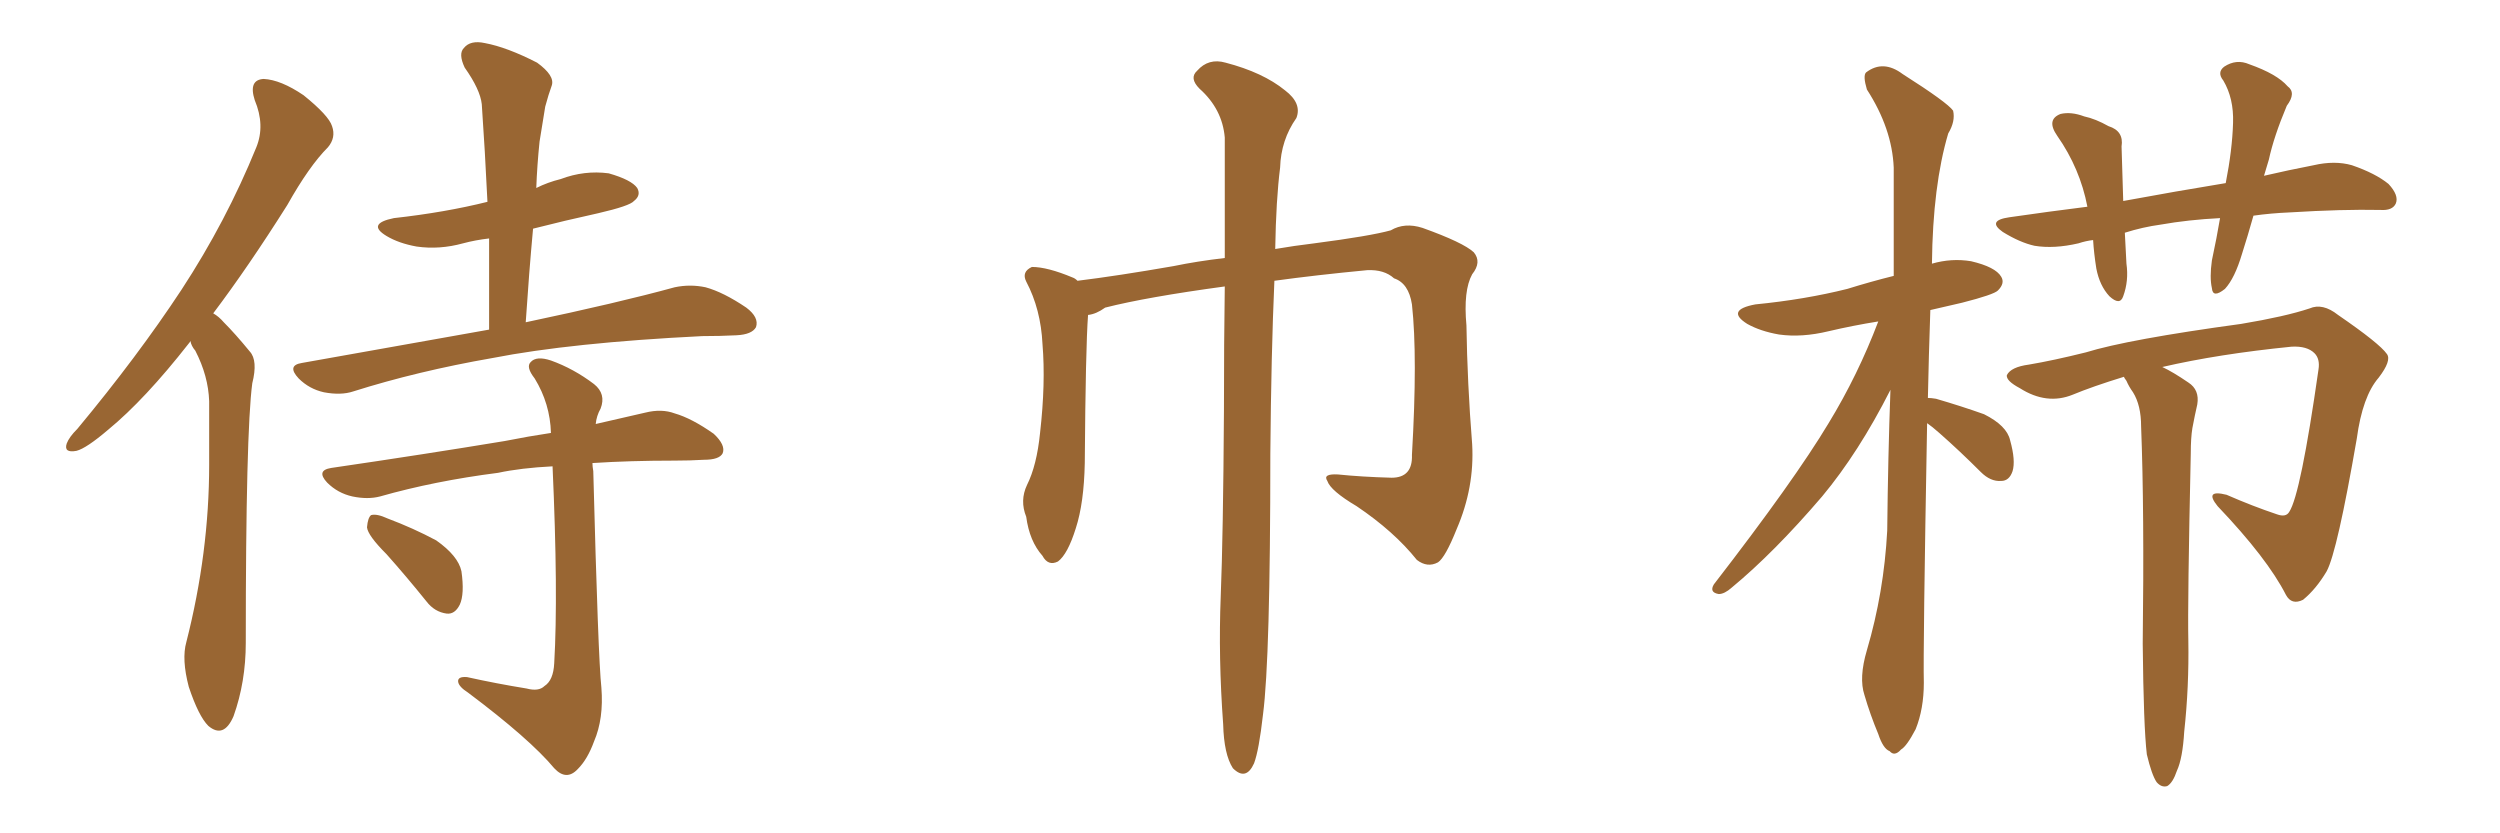 <svg xmlns="http://www.w3.org/2000/svg" xmlns:xlink="http://www.w3.org/1999/xlink" width="450" height="150"><path fill="#996633" padding="10" d="M34.28 61.38L34.28 61.38Q34.13 61.67 33.98 61.82L33.98 61.82Q26.07 71.92 19.48 77.34L19.48 77.34Q15.53 80.71 13.77 81.15L13.77 81.15Q11.43 81.59 12.01 79.83L12.01 79.83Q12.45 78.66 13.92 77.20L13.92 77.20Q24.76 64.16 32.67 52.15L32.67 52.15Q40.72 39.84 46.14 26.51L46.14 26.51Q47.75 22.56 45.85 18.02L45.85 18.02Q44.68 14.36 47.46 14.21L47.46 14.21Q50.54 14.36 54.64 17.14L54.64 17.14Q59.18 20.80 59.77 22.71L59.77 22.71Q60.50 24.76 59.03 26.51L59.03 26.51Q55.66 29.88 51.71 36.91L51.71 36.91Q44.68 48.05 38.38 56.40L38.38 56.40Q39.40 56.98 40.28 58.01L40.28 58.01Q42.33 60.06 44.97 63.28L44.97 63.28Q46.44 64.89 45.41 68.99L45.41 68.99Q44.24 77.78 44.24 115.72L44.24 115.72Q44.24 122.75 42.04 128.91L42.04 128.91Q40.28 133.01 37.50 130.66L37.50 130.66Q35.74 128.91 33.98 123.63L33.98 123.63Q32.67 118.65 33.54 115.58L33.54 115.58Q37.65 99.46 37.65 83.64L37.65 83.64Q37.65 78.08 37.65 72.22L37.65 72.22Q37.50 67.68 35.16 63.13L35.16 63.13Q34.42 62.26 34.28 61.38ZM88.04 59.33L88.04 59.33Q88.04 50.83 88.04 42.92L88.04 42.92Q85.55 43.21 83.35 43.80L83.35 43.80Q79.10 44.97 75 44.38L75 44.38Q71.78 43.80 69.58 42.48L69.58 42.48Q65.92 40.28 70.90 39.26L70.90 39.26Q80.13 38.23 87.74 36.33L87.74 36.33Q87.30 27.10 86.72 18.75L86.72 18.75Q86.43 16.11 83.64 12.16L83.64 12.16Q82.47 9.67 83.50 8.64L83.50 8.64Q84.67 7.18 87.30 7.76L87.30 7.76Q91.26 8.50 96.68 11.28L96.68 11.28Q99.90 13.62 99.32 15.38L99.32 15.38Q98.73 16.99 98.14 19.19L98.14 19.19Q97.71 21.83 97.12 25.49L97.12 25.49Q96.68 29.74 96.53 33.84L96.53 33.84Q98.58 32.81 100.93 32.23L100.93 32.23Q105.18 30.62 109.57 31.20L109.57 31.20Q113.67 32.37 114.70 33.84L114.70 33.84Q115.43 35.16 114.11 36.18L114.11 36.18Q113.38 37.06 107.67 38.38L107.67 38.38Q101.66 39.70 95.95 41.16L95.95 41.16Q95.21 49.22 94.63 58.01L94.63 58.01Q111.33 54.49 121.44 51.71L121.44 51.71Q124.22 51.12 127.00 51.71L127.00 51.71Q130.22 52.59 134.33 55.37L134.33 55.37Q136.67 57.13 136.08 58.89L136.08 58.89Q135.35 60.21 132.57 60.35L132.57 60.35Q129.64 60.50 126.42 60.50L126.42 60.50Q102.83 61.67 88.62 64.45L88.62 64.45Q75.15 66.80 63.57 70.46L63.57 70.46Q61.38 71.19 58.30 70.61L58.30 70.61Q55.66 70.02 53.76 68.12L53.76 68.12Q51.56 65.77 54.35 65.33L54.35 65.33Q72.51 62.11 88.04 59.33ZM94.78 123.93L94.78 123.93Q96.97 124.51 98.00 123.49L98.00 123.49Q99.61 122.46 99.76 119.38L99.76 119.38Q100.49 106.93 99.46 83.94L99.46 83.94Q93.75 84.23 89.65 85.11L89.65 85.11Q78.22 86.57 68.41 89.36L68.41 89.36Q66.21 89.94 63.43 89.36L63.43 89.36Q60.79 88.77 58.89 86.87L58.89 86.87Q56.84 84.67 59.62 84.23L59.62 84.23Q76.61 81.74 90.82 79.39L90.82 79.39Q95.21 78.52 99.17 77.93L99.17 77.93Q99.02 72.66 96.24 68.12L96.24 68.12Q94.63 66.06 95.51 65.19L95.51 65.19Q96.53 64.01 99.17 64.89L99.17 64.89Q103.27 66.36 106.93 69.14L106.93 69.14Q109.13 70.90 108.11 73.54L108.11 73.54Q107.37 74.85 107.23 76.32L107.23 76.32Q112.21 75.15 116.16 74.27L116.16 74.27Q119.09 73.54 121.44 74.41L121.44 74.41Q124.51 75.29 128.47 78.08L128.47 78.08Q130.66 80.13 130.08 81.59L130.08 81.59Q129.49 82.76 126.71 82.76L126.71 82.76Q124.22 82.91 121.44 82.91L121.44 82.91Q113.38 82.91 106.64 83.35L106.64 83.35Q106.64 83.94 106.79 84.81L106.79 84.81Q107.67 118.51 108.25 123.78L108.25 123.78Q108.69 129.35 106.93 133.45L106.93 133.45Q105.76 136.67 104.00 138.43L104.00 138.43Q101.95 140.63 99.76 138.28L99.76 138.28Q95.36 133.01 84.23 124.66L84.23 124.66Q82.62 123.63 82.47 122.75L82.47 122.75Q82.32 121.73 84.08 121.88L84.08 121.88Q89.36 123.05 94.78 123.93ZM69.58 99.76L69.58 99.76L69.58 99.76Q66.21 96.39 66.06 94.92L66.06 94.92Q66.21 93.16 66.80 92.72L66.80 92.72Q67.82 92.43 69.73 93.31L69.73 93.31Q74.41 95.07 78.52 97.27L78.52 97.27Q82.47 100.05 83.06 102.83L83.06 102.83Q83.64 106.93 82.76 108.84L82.76 108.84Q81.88 110.60 80.42 110.45L80.42 110.45Q78.22 110.16 76.76 108.25L76.76 108.25Q73.10 103.71 69.58 99.76ZM220.46 51.56L220.46 51.56L220.46 51.56Q206.40 53.47 198.93 55.37L198.93 55.37Q197.31 56.54 195.85 56.69L195.85 56.69Q195.41 62.55 195.26 83.35L195.26 83.35Q195.12 90.53 193.65 95.07L193.65 95.07Q192.19 99.76 190.43 101.07L190.43 101.07Q188.67 101.95 187.65 100.05L187.65 100.05Q185.30 97.41 184.72 93.02L184.72 93.02Q183.54 90.09 184.86 87.30L184.86 87.30Q186.62 83.79 187.21 77.93L187.21 77.93Q188.23 68.99 187.65 61.96L187.65 61.96Q187.35 55.66 184.72 50.68L184.72 50.68Q183.84 48.93 185.74 48.05L185.74 48.05Q188.53 48.05 193.07 49.95L193.07 49.95Q193.51 50.10 193.95 50.54L193.95 50.54Q201.12 49.66 211.23 47.90L211.23 47.90Q215.48 47.02 220.46 46.44L220.46 46.44Q220.46 33.25 220.46 24.76L220.46 24.76Q220.02 19.63 215.92 15.97L215.92 15.97Q214.01 14.06 215.48 12.74L215.48 12.74Q217.53 10.40 220.61 11.28L220.61 11.28Q227.34 13.04 231.30 16.26L231.30 16.26Q234.38 18.60 233.35 21.24L233.35 21.24Q230.57 25.20 230.42 30.18L230.42 30.18Q229.69 35.89 229.54 44.82L229.54 44.82Q232.91 44.24 236.57 43.80L236.57 43.80Q246.68 42.48 250.34 41.46L250.34 41.46Q252.83 39.99 256.05 41.02L256.05 41.02Q263.38 43.65 265.28 45.41L265.28 45.41Q266.75 47.17 264.99 49.37L264.99 49.37Q263.38 52.29 263.96 58.59L263.96 58.59Q264.11 68.85 264.99 79.98L264.99 79.98Q265.43 87.74 262.21 95.21L262.21 95.21Q260.16 100.34 258.84 101.22L258.84 101.22Q256.93 102.25 255.03 100.78L255.03 100.78Q250.93 95.65 244.19 91.11L244.19 91.11Q239.50 88.33 238.92 86.57L238.92 86.57Q238.04 85.25 240.82 85.40L240.82 85.40Q245.07 85.84 250.49 85.99L250.49 85.99Q254.30 85.99 254.15 81.88L254.15 81.88Q255.18 64.16 254.15 54.79L254.15 54.79Q253.56 50.98 250.93 50.10L250.93 50.10Q249.17 48.49 246.09 48.63L246.09 48.63Q236.87 49.51 229.39 50.54L229.39 50.54Q228.81 63.57 228.66 81.74L228.66 81.74Q228.66 118.51 227.34 128.61L227.34 128.61Q226.61 135.06 225.73 137.40L225.73 137.40Q224.27 140.63 221.92 138.28L221.92 138.28Q220.31 135.79 220.17 130.37L220.17 130.37Q219.29 118.36 219.73 107.37L219.73 107.37Q220.17 96.39 220.31 73.97L220.31 73.97Q220.31 61.38 220.46 51.56ZM346.88 76.17L346.88 76.17Q346.14 117.19 346.29 122.90L346.29 122.90Q346.29 127.59 344.82 131.25L344.82 131.25Q343.21 134.33 342.19 134.91L342.19 134.91Q341.02 136.23 340.14 135.21L340.14 135.21Q338.96 134.77 338.09 132.13L338.09 132.13Q336.62 128.61 335.60 125.10L335.60 125.10Q334.57 122.02 336.04 117.04L336.04 117.04Q339.11 106.64 339.70 95.51L339.70 95.51Q339.84 82.18 340.28 70.17L340.28 70.17Q334.57 81.45 327.98 89.36L327.98 89.36Q319.34 99.46 311.72 105.76L311.72 105.76Q310.40 106.93 309.38 106.93L309.38 106.93Q307.62 106.64 308.50 105.18L308.50 105.18Q323.00 86.43 329.15 76.17L329.15 76.17Q334.42 67.53 338.09 57.86L338.09 57.86Q333.54 58.59 329.15 59.62L329.15 59.62Q324.32 60.79 320.21 60.21L320.21 60.21Q316.85 59.62 314.50 58.30L314.50 58.30Q310.55 55.81 315.97 54.79L315.97 54.79Q324.90 53.91 332.52 52.00L332.52 52.00Q336.77 50.68 340.87 49.66L340.87 49.66Q340.87 39.40 340.87 30.18L340.87 30.18Q340.58 23.14 336.04 16.11L336.04 16.11Q335.30 13.62 335.89 13.04L335.89 13.04Q338.96 10.69 342.48 13.33L342.48 13.33Q350.54 18.46 351.56 19.92L351.56 19.92Q352.00 21.83 350.68 24.02L350.68 24.02Q347.90 33.40 347.75 47.46L347.75 47.46Q351.27 46.44 354.79 47.02L354.79 47.02Q359.18 48.05 360.21 49.80L360.21 49.80Q360.94 50.98 359.62 52.29L359.62 52.29Q358.89 53.03 353.17 54.49L353.17 54.49Q350.10 55.22 347.46 55.81L347.46 55.81Q347.17 64.16 347.02 71.63L347.02 71.63Q347.61 71.63 348.49 71.78L348.49 71.78Q353.03 73.10 357.13 74.56L357.13 74.56Q361.23 76.61 361.82 79.25L361.82 79.25Q362.84 82.91 362.26 84.81L362.26 84.81Q361.67 86.57 360.21 86.57L360.21 86.57Q358.30 86.72 356.54 84.96L356.54 84.96Q352.73 81.15 349.07 77.93L349.07 77.93Q347.75 76.76 346.88 76.17ZM405.62 38.82L405.62 38.82Q404.59 42.48 403.56 45.70L403.56 45.70Q402.25 50.10 400.49 52.00L400.49 52.00Q398.29 53.76 398.14 51.86L398.14 51.86Q397.71 49.95 398.14 46.88L398.14 46.88Q399.02 42.77 399.61 39.26L399.61 39.26Q393.90 39.55 388.92 40.43L388.92 40.43Q385.69 40.87 382.47 41.89L382.47 41.89Q382.62 44.68 382.76 47.46L382.76 47.46Q383.20 50.54 382.18 53.32L382.18 53.32Q381.59 55.08 379.69 53.32L379.69 53.32Q377.93 51.42 377.34 48.34L377.34 48.34Q376.90 45.56 376.76 43.21L376.76 43.21Q375.44 43.36 374.12 43.80L374.12 43.80Q369.73 44.82 366.21 44.24L366.21 44.24Q363.57 43.65 360.50 41.75L360.50 41.75Q357.57 39.70 361.67 39.11L361.67 39.11Q368.70 38.09 375.73 37.21L375.73 37.21Q374.41 30.32 370.31 24.46L370.31 24.46Q368.26 21.53 370.90 20.51L370.90 20.51Q372.80 20.07 375.15 20.95L375.15 20.95Q377.20 21.39 379.54 22.71L379.54 22.71Q382.32 23.58 381.88 26.37L381.88 26.37Q382.03 30.76 382.18 36.18L382.18 36.18Q391.70 34.42 400.63 32.96L400.63 32.96Q401.81 26.95 401.95 22.12L401.95 22.12Q402.10 17.72 400.20 14.50L400.20 14.50Q399.02 13.04 400.34 12.01L400.34 12.01Q402.54 10.55 404.88 11.57L404.88 11.57Q409.86 13.33 411.77 15.53L411.77 15.53Q413.38 16.70 411.62 19.04L411.62 19.04Q409.28 24.61 408.40 28.71L408.40 28.71Q407.96 30.18 407.52 31.64L407.52 31.64Q411.91 30.62 416.46 29.74L416.46 29.74Q420.26 28.86 423.34 29.74L423.34 29.74Q427.59 31.20 429.93 33.11L429.93 33.11Q431.84 35.16 431.25 36.62L431.25 36.62Q430.66 37.94 428.47 37.79L428.47 37.79Q421.58 37.65 412.21 38.23L412.21 38.23Q408.69 38.38 405.62 38.82ZM386.43 135.79L386.43 135.79L386.43 135.79Q385.84 130.81 385.69 115.87L385.69 115.87Q385.99 91.85 385.40 76.76L385.40 76.76Q385.40 72.95 383.94 70.61L383.94 70.61Q383.20 69.58 382.76 68.55L382.76 68.55Q382.32 67.97 382.32 67.82L382.32 67.82Q376.61 69.58 373.10 71.04L373.10 71.04Q368.41 72.95 363.57 69.87L363.57 69.87Q361.08 68.55 361.23 67.53L361.23 67.53Q361.96 66.06 365.19 65.63L365.19 65.63Q369.58 64.89 375.44 63.43L375.44 63.43Q383.06 61.08 403.42 58.30L403.42 58.30Q411.33 56.98 415.72 55.52L415.72 55.52Q418.07 54.49 420.85 56.69L420.85 56.69Q428.32 61.82 429.64 63.72L429.64 63.72Q430.52 64.89 428.17 67.97L428.17 67.97Q425.24 71.34 424.22 78.96L424.22 78.96Q420.70 99.32 418.80 102.83L418.80 102.83Q416.89 106.05 414.55 107.96L414.55 107.96Q412.50 108.98 411.47 107.08L411.47 107.08Q408.11 100.49 399.17 91.11L399.17 91.11Q396.68 88.04 400.78 89.06L400.78 89.06Q405.47 91.11 409.86 92.58L409.86 92.58Q411.47 93.16 412.06 92.14L412.06 92.14Q414.11 89.06 417.33 66.50L417.33 66.50Q417.63 64.60 416.60 63.57L416.60 63.57Q415.28 62.26 412.50 62.40L412.50 62.40Q399.32 63.72 389.21 66.06L389.21 66.06Q391.11 66.94 393.90 68.85L393.90 68.85Q395.95 70.17 395.51 72.80L395.51 72.80Q395.07 74.71 394.63 77.05L394.63 77.05Q394.34 78.81 394.34 81.59L394.34 81.59Q393.75 108.54 393.90 115.28L393.90 115.28Q394.04 123.63 393.16 131.69L393.16 131.69Q392.87 136.52 391.85 138.72L391.85 138.72Q391.11 140.92 390.09 141.50L390.09 141.50Q389.06 141.80 388.18 140.77L388.18 140.77Q387.30 139.45 386.43 135.79Z"/></svg>